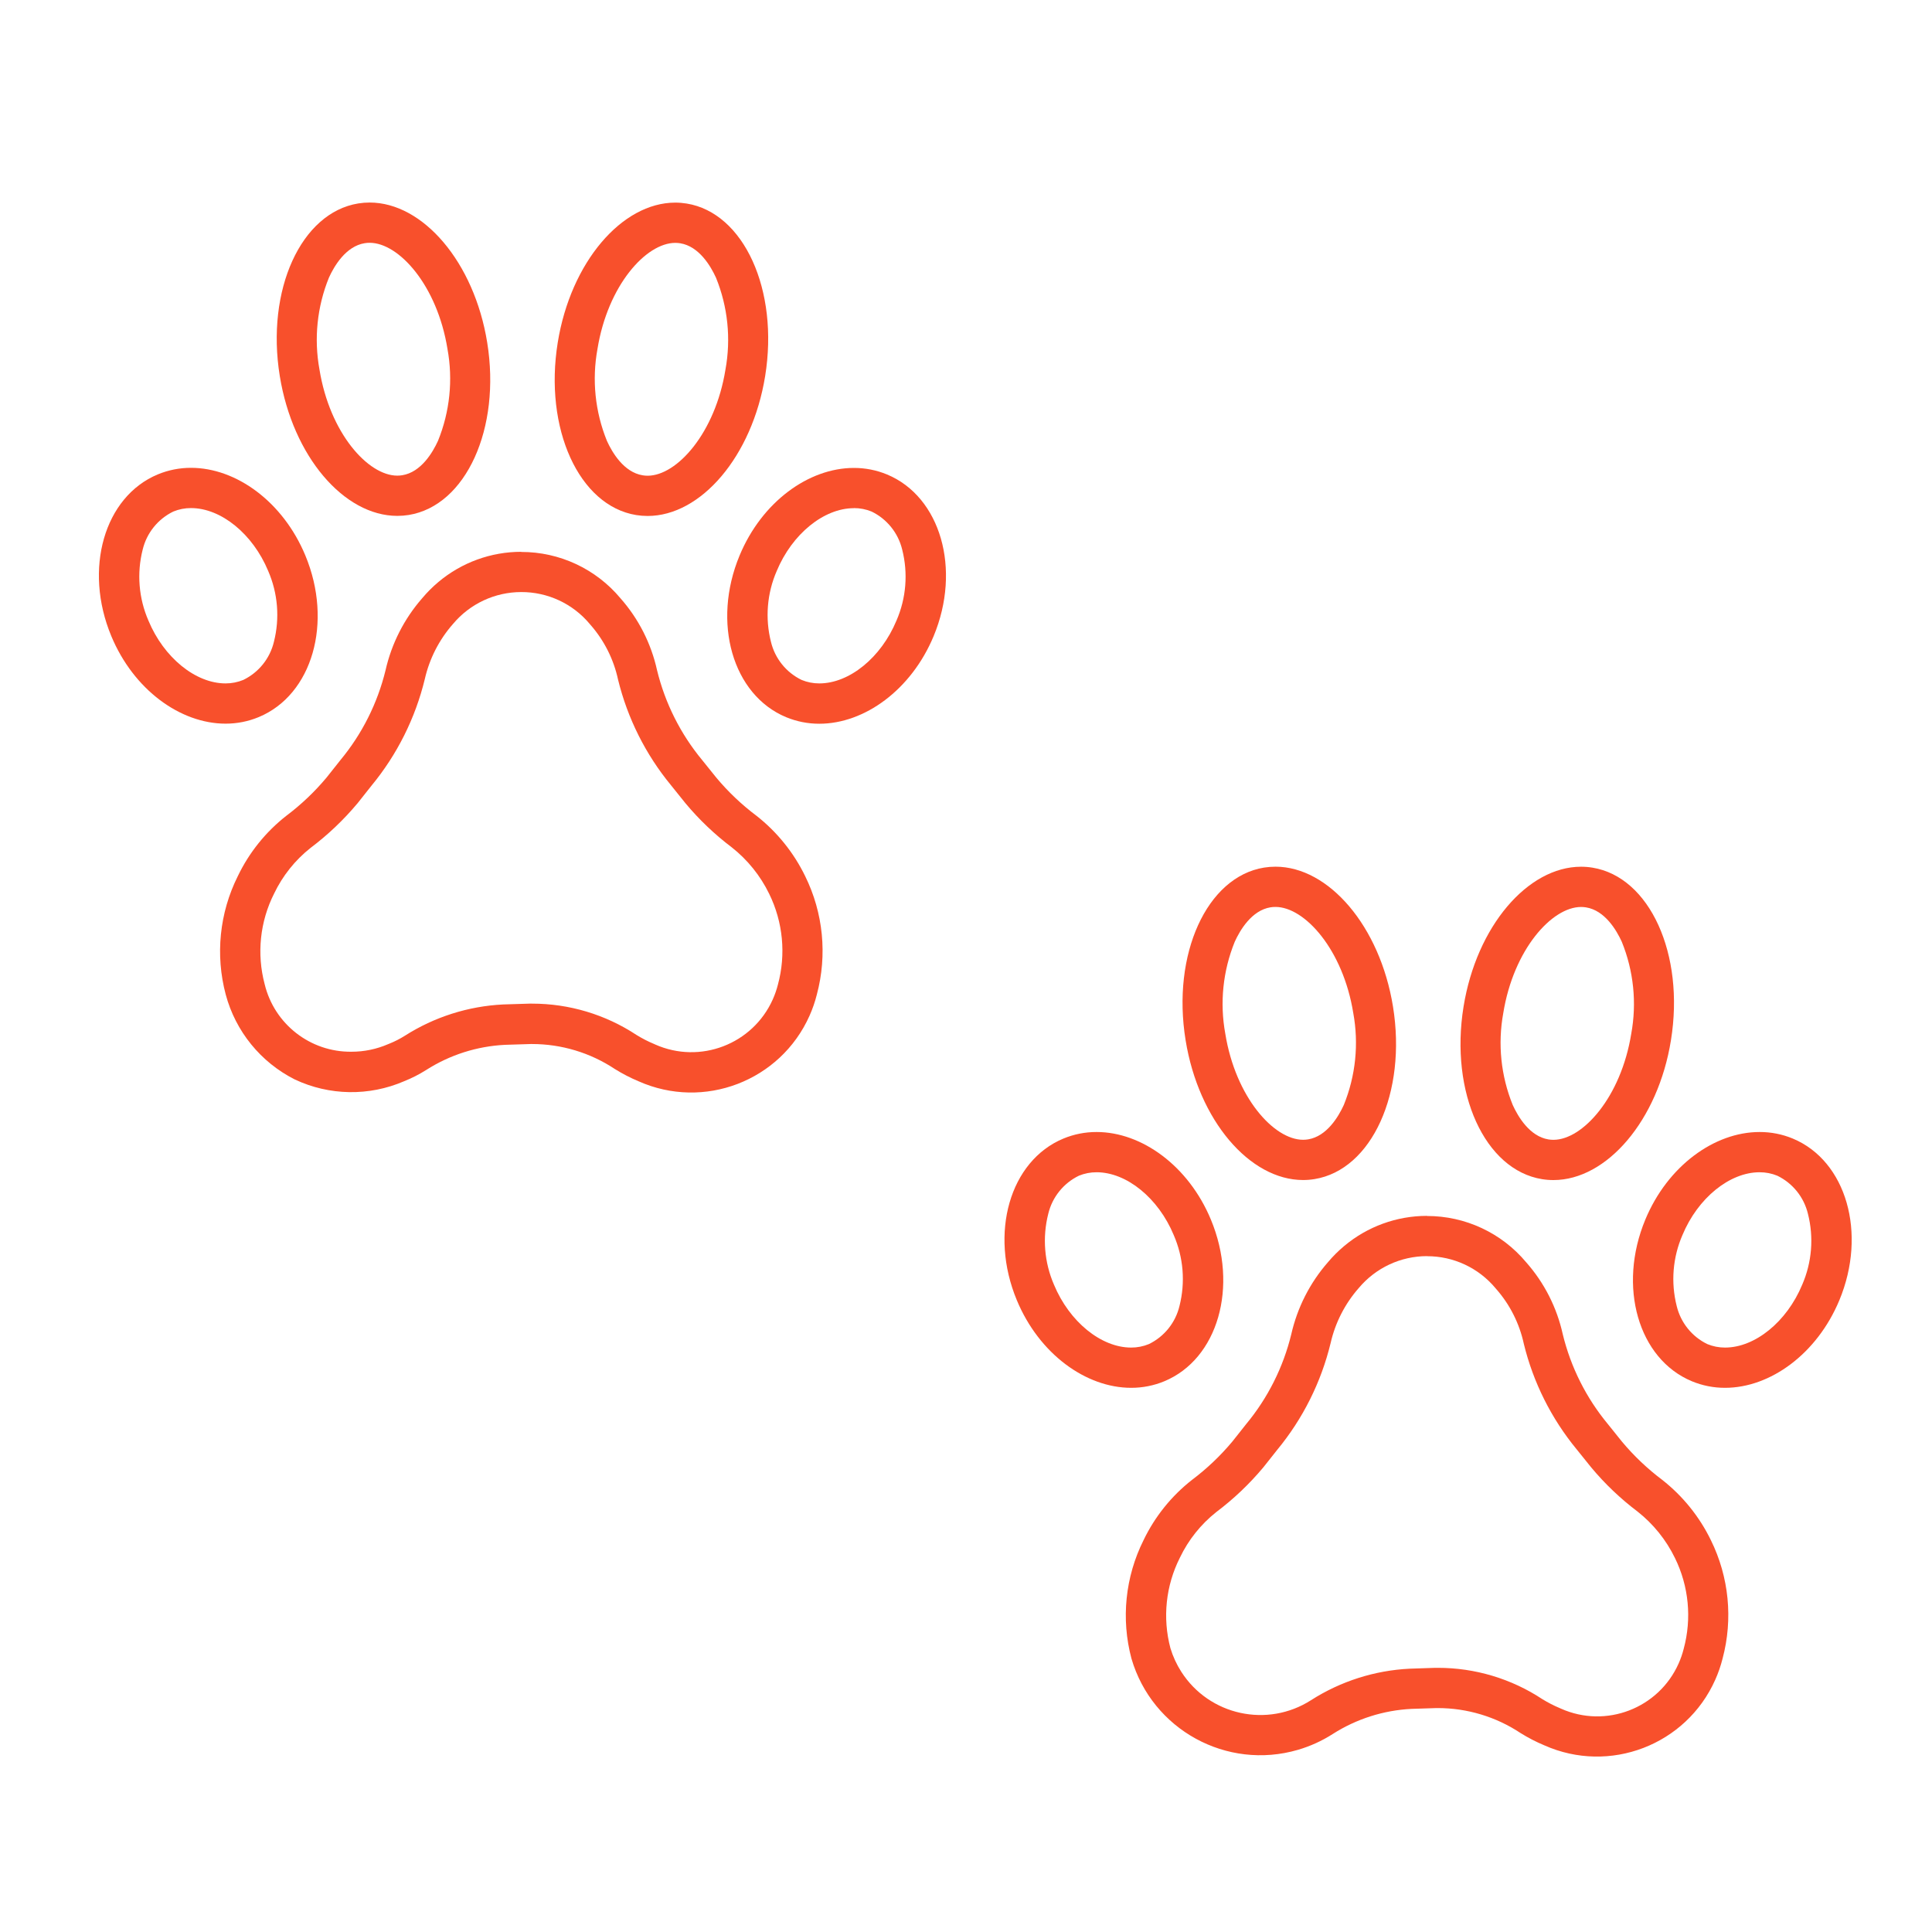 <svg width="190" height="190" xmlns="http://www.w3.org/2000/svg" xmlns:xlink="http://www.w3.org/1999/xlink" xml:space="preserve" overflow="hidden"><g transform="translate(-403 -78)"><path d="M469.409 101.885 469.409 101.885C469.572 101.885 469.735 101.898 469.896 101.924 471.752 102.225 472.896 104.174 473.413 105.309 474.578 108.173 474.901 111.31 474.343 114.351 473.334 120.592 469.571 124.784 466.692 124.784 466.528 124.784 466.366 124.771 466.205 124.744 464.348 124.445 463.204 122.496 462.688 121.36 461.523 118.496 461.2 115.358 461.758 112.317 462.767 106.076 466.529 101.885 469.409 101.885M469.409 97.926C464.162 97.926 459.127 103.785 457.851 111.683 456.481 120.144 459.939 127.74 465.569 128.653 465.94 128.712 466.314 128.742 466.69 128.742 471.936 128.742 476.969 122.884 478.248 114.985 479.617 106.524 476.16 98.928 470.529 98.017 470.159 97.957 469.784 97.926 469.409 97.926Z" fill="#F8502C"/><path d="M486.974 127.968 486.974 127.968C487.572 127.966 488.165 128.081 488.718 128.308 490.23 129.043 491.333 130.416 491.726 132.051 492.317 134.378 492.118 136.835 491.16 139.036 489.648 142.671 486.529 145.209 483.576 145.209 482.977 145.211 482.384 145.095 481.83 144.866 480.321 144.134 479.218 142.766 478.822 141.135 478.23 138.808 478.43 136.351 479.388 134.149 480.9 130.515 484.019 127.976 486.974 127.976M486.974 124.018C482.525 124.018 477.927 127.354 475.734 132.629 472.993 139.22 475.042 146.339 480.31 148.53 481.345 148.958 482.455 149.178 483.576 149.175 488.025 149.175 492.621 145.838 494.816 140.563 497.557 133.973 495.506 126.854 490.238 124.663 489.203 124.234 488.094 124.015 486.974 124.018Z" fill="#F8502C"/><path d="M439.353 101.877C442.233 101.877 445.995 106.069 447.005 112.309 447.563 115.35 447.24 118.488 446.075 121.352 445.558 122.488 444.414 124.437 442.558 124.736 442.397 124.762 442.234 124.775 442.071 124.776 439.191 124.776 435.429 120.584 434.419 114.345 433.861 111.303 434.184 108.165 435.349 105.301 435.866 104.165 437.01 102.215 438.866 101.916 439.027 101.89 439.19 101.877 439.353 101.877M439.353 97.918C438.978 97.918 438.604 97.948 438.233 98.007 432.6 98.92 429.143 106.518 430.514 114.977 431.793 122.876 436.826 128.734 442.073 128.734 442.448 128.734 442.822 128.704 443.193 128.645 448.826 127.732 452.283 120.134 450.912 111.676 449.633 103.777 444.6 97.918 439.353 97.918Z" fill="#F8502C"/><path d="M421.786 127.966 421.786 127.966C424.739 127.966 427.858 130.505 429.37 134.139 430.329 136.341 430.528 138.798 429.936 141.126 429.544 142.76 428.44 144.132 426.928 144.866 426.374 145.094 425.781 145.21 425.182 145.209 422.23 145.209 419.11 142.669 417.598 139.034 416.64 136.833 416.441 134.376 417.032 132.049 417.425 130.415 418.529 129.043 420.041 128.308 420.594 128.08 421.187 127.963 421.786 127.966M421.786 124.008C420.666 124.005 419.556 124.224 418.521 124.653 413.252 126.844 411.198 133.955 413.945 140.554 416.138 145.828 420.733 149.167 425.182 149.167 426.303 149.17 427.413 148.95 428.448 148.52 433.717 146.329 435.771 139.218 433.026 132.619 430.831 127.345 426.235 124.008 421.786 124.008Z" fill="#F8502C"/><path d="M454.26 136.225C456.857 136.217 459.323 137.363 460.99 139.354L461.023 139.396 461.061 139.437C462.414 140.976 463.351 142.835 463.782 144.838 464.714 148.641 466.489 152.186 468.977 155.209L470.408 156.991C471.755 158.606 473.282 160.061 474.961 161.329 476.518 162.555 477.777 164.118 478.644 165.901 480.005 168.674 480.311 171.849 479.503 174.831 479.377 175.326 479.21 175.809 479.002 176.276 477.032 180.698 471.85 182.686 467.428 180.716 467.394 180.701 467.359 180.685 467.325 180.669 466.726 180.42 466.147 180.122 465.595 179.781 462.546 177.769 458.972 176.698 455.319 176.701L455.06 176.701 452.487 176.782C449.047 176.95 445.711 178.012 442.807 179.864 442.322 180.169 441.811 180.429 441.279 180.642L441.226 180.663 441.172 180.685C440.034 181.179 438.807 181.432 437.566 181.431 433.518 181.476 429.975 178.717 429.026 174.781 428.235 171.799 428.566 168.629 429.958 165.875 430.795 164.127 432.019 162.592 433.539 161.388 435.239 160.108 436.788 158.638 438.154 157.006L438.188 156.967 438.219 156.925 439.531 155.269C442.052 152.214 443.845 148.628 444.778 144.779 445.237 142.767 446.193 140.902 447.557 139.354 449.219 137.372 451.673 136.226 454.26 136.225M454.26 132.267C451.28 132.267 448.396 133.318 446.114 135.236 445.536 135.72 445.003 136.254 444.519 136.833 442.748 138.858 441.509 141.294 440.915 143.918 440.125 147.158 438.609 150.177 436.482 152.745L435.116 154.467C433.945 155.868 432.617 157.13 431.158 158.227 429.132 159.813 427.499 161.845 426.386 164.165 424.585 167.771 424.163 171.909 425.198 175.804 426.169 179.429 428.639 182.467 431.989 184.157 435.379 185.757 439.294 185.822 442.736 184.335 443.494 184.033 444.223 183.662 444.913 183.226 447.239 181.74 449.914 180.887 452.671 180.752L455.185 180.673 455.319 180.673C458.215 180.673 461.046 181.527 463.46 183.127 464.204 183.592 464.985 183.996 465.795 184.335 472.216 187.2 479.745 184.317 482.61 177.895 482.911 177.221 483.153 176.521 483.332 175.804 484.372 171.914 483.964 167.778 482.184 164.165 481.058 161.849 479.421 159.818 477.395 158.227 475.935 157.131 474.606 155.869 473.437 154.467L472.051 152.745C469.925 150.176 468.409 147.158 467.618 143.918 467.039 141.288 465.799 138.85 464.016 136.833 461.601 133.943 458.027 132.275 454.26 132.281Z" fill="#F8502C"/><path d="M558.489 167.195 558.489 167.195C558.653 167.195 558.816 167.209 558.978 167.235 560.833 167.536 561.977 169.485 562.493 170.619 563.658 173.483 563.981 176.62 563.423 179.662 562.414 185.904 558.652 190.094 555.772 190.094 555.609 190.094 555.446 190.082 555.285 190.056 553.429 189.756 552.285 187.806 551.768 186.67 550.603 183.806 550.28 180.669 550.838 177.627 551.847 171.387 555.61 167.195 558.489 167.195M558.489 163.237C553.242 163.237 548.209 169.097 546.931 176.996 545.561 185.455 549.019 193.053 554.65 193.963 555.02 194.023 555.395 194.053 555.77 194.052 561.017 194.052 566.062 188.194 567.328 180.295 568.698 171.836 565.24 164.238 559.609 163.328 559.239 163.267 558.865 163.237 558.489 163.237Z" fill="#F8502C"/><path d="M576.046 193.284 576.046 193.284C576.644 193.282 577.237 193.398 577.79 193.625 579.301 194.36 580.405 195.732 580.798 197.366 581.39 199.693 581.191 202.15 580.232 204.352 578.72 207.986 575.601 210.525 572.648 210.525 572.049 210.528 571.456 210.411 570.903 210.183 569.391 209.448 568.287 208.076 567.894 206.442 567.303 204.115 567.502 201.658 568.46 199.457 569.972 195.822 573.092 193.284 576.046 193.284M576.046 189.326C571.597 189.326 567 192.663 564.807 197.938 562.066 204.528 564.114 211.647 569.385 213.838 570.419 214.267 571.528 214.487 572.648 214.483 577.097 214.483 581.693 211.144 583.888 205.872 586.629 199.281 584.579 192.162 579.31 189.971 578.276 189.542 577.166 189.323 576.046 189.326Z" fill="#F8502C"/><path d="M528.434 167.191C531.313 167.191 535.076 171.383 536.085 177.621 536.643 180.663 536.32 183.801 535.155 186.666 534.638 187.8 533.494 189.75 531.638 190.051 531.477 190.077 531.314 190.09 531.151 190.09 528.271 190.09 524.509 185.898 523.5 179.658 522.942 176.617 523.265 173.479 524.43 170.615 524.946 169.479 526.09 167.53 527.945 167.229 528.107 167.203 528.27 167.191 528.434 167.191M528.434 163.233C528.058 163.233 527.684 163.263 527.313 163.322 521.681 164.234 518.223 171.832 519.595 180.289 520.871 188.19 525.904 194.048 531.153 194.048 531.528 194.048 531.903 194.018 532.273 193.957 537.906 193.047 541.364 185.447 539.992 176.99 538.713 169.091 533.68 163.231 528.434 163.233Z" fill="#F8502C"/><path d="M510.843 193.284 510.843 193.284C513.798 193.284 516.917 195.822 518.427 199.457 519.386 201.658 519.585 204.116 518.993 206.442 518.601 208.077 517.497 209.45 515.985 210.183 515.432 210.411 514.839 210.528 514.241 210.525 511.286 210.525 508.169 207.986 506.657 204.352 505.699 202.151 505.499 199.694 506.091 197.367 506.483 195.733 507.587 194.359 509.099 193.625 509.652 193.398 510.245 193.282 510.843 193.284M510.843 189.326C509.723 189.323 508.614 189.542 507.579 189.971 502.311 192.162 500.256 199.273 503.001 205.872 505.194 211.146 509.792 214.483 514.241 214.483 515.361 214.486 516.47 214.267 517.505 213.838 522.775 211.647 524.828 204.536 522.083 197.938 519.89 192.663 515.292 189.326 510.843 189.326Z" fill="#F8502C"/><path d="M543.337 201.54C545.935 201.533 548.4 202.683 550.066 204.677L550.1 204.718 550.137 204.76C551.49 206.298 552.427 208.158 552.859 210.161 553.789 213.964 555.565 217.509 558.054 220.532L559.487 222.313C560.833 223.928 562.361 225.383 564.039 226.649 565.596 227.876 566.856 229.44 567.722 231.223 569.084 233.995 569.389 237.168 568.581 240.149 568.456 240.646 568.288 241.13 568.08 241.598 566.112 246.017 560.934 248.004 556.514 246.035 556.48 246.02 556.447 246.005 556.413 245.99 555.814 245.739 555.234 245.442 554.681 245.101 551.632 243.089 548.059 242.018 544.406 242.021L544.134 242.021 541.637 242.105C538.19 242.273 534.847 243.34 531.939 245.198 527.644 247.953 521.929 246.706 519.174 242.411 518.712 241.691 518.352 240.909 518.104 240.09 517.313 237.107 517.645 233.938 519.037 231.184 519.873 229.436 521.098 227.902 522.617 226.699 524.318 225.418 525.866 223.948 527.232 222.315L527.266 222.275 527.298 222.234 528.61 220.577C531.13 217.523 532.924 213.936 533.857 210.088 534.314 208.079 535.267 206.216 536.627 204.669 538.289 202.683 540.744 201.534 543.333 201.532M543.333 197.573C540.353 197.574 537.468 198.625 535.187 200.542 534.608 201.026 534.074 201.56 533.589 202.137 531.819 204.164 530.582 206.599 529.987 209.223 529.198 212.463 527.682 215.482 525.554 218.05L524.188 219.774C523.017 221.174 521.689 222.436 520.23 223.534 518.204 225.12 516.571 227.152 515.458 229.472 513.658 233.076 513.235 237.215 514.271 241.109 516.313 248.109 523.644 252.127 530.644 250.085 531.851 249.732 533.003 249.209 534.062 248.531 536.39 247.045 539.065 246.192 541.823 246.057L544.257 245.978 544.39 245.978C547.286 245.978 550.118 246.831 552.532 248.432 553.277 248.897 554.057 249.301 554.867 249.639 561.289 252.505 568.817 249.621 571.682 243.2 571.983 242.525 572.225 241.826 572.405 241.109 573.444 237.219 573.036 233.084 571.257 229.472 570.131 227.155 568.493 225.125 566.467 223.534 565.008 222.437 563.679 221.175 562.509 219.774L561.124 218.05C558.996 215.482 557.48 212.463 556.69 209.223 556.112 206.593 554.872 204.154 553.088 202.137 550.673 199.247 547.099 197.579 543.333 197.585Z" fill="#F8502C"/></g></svg>